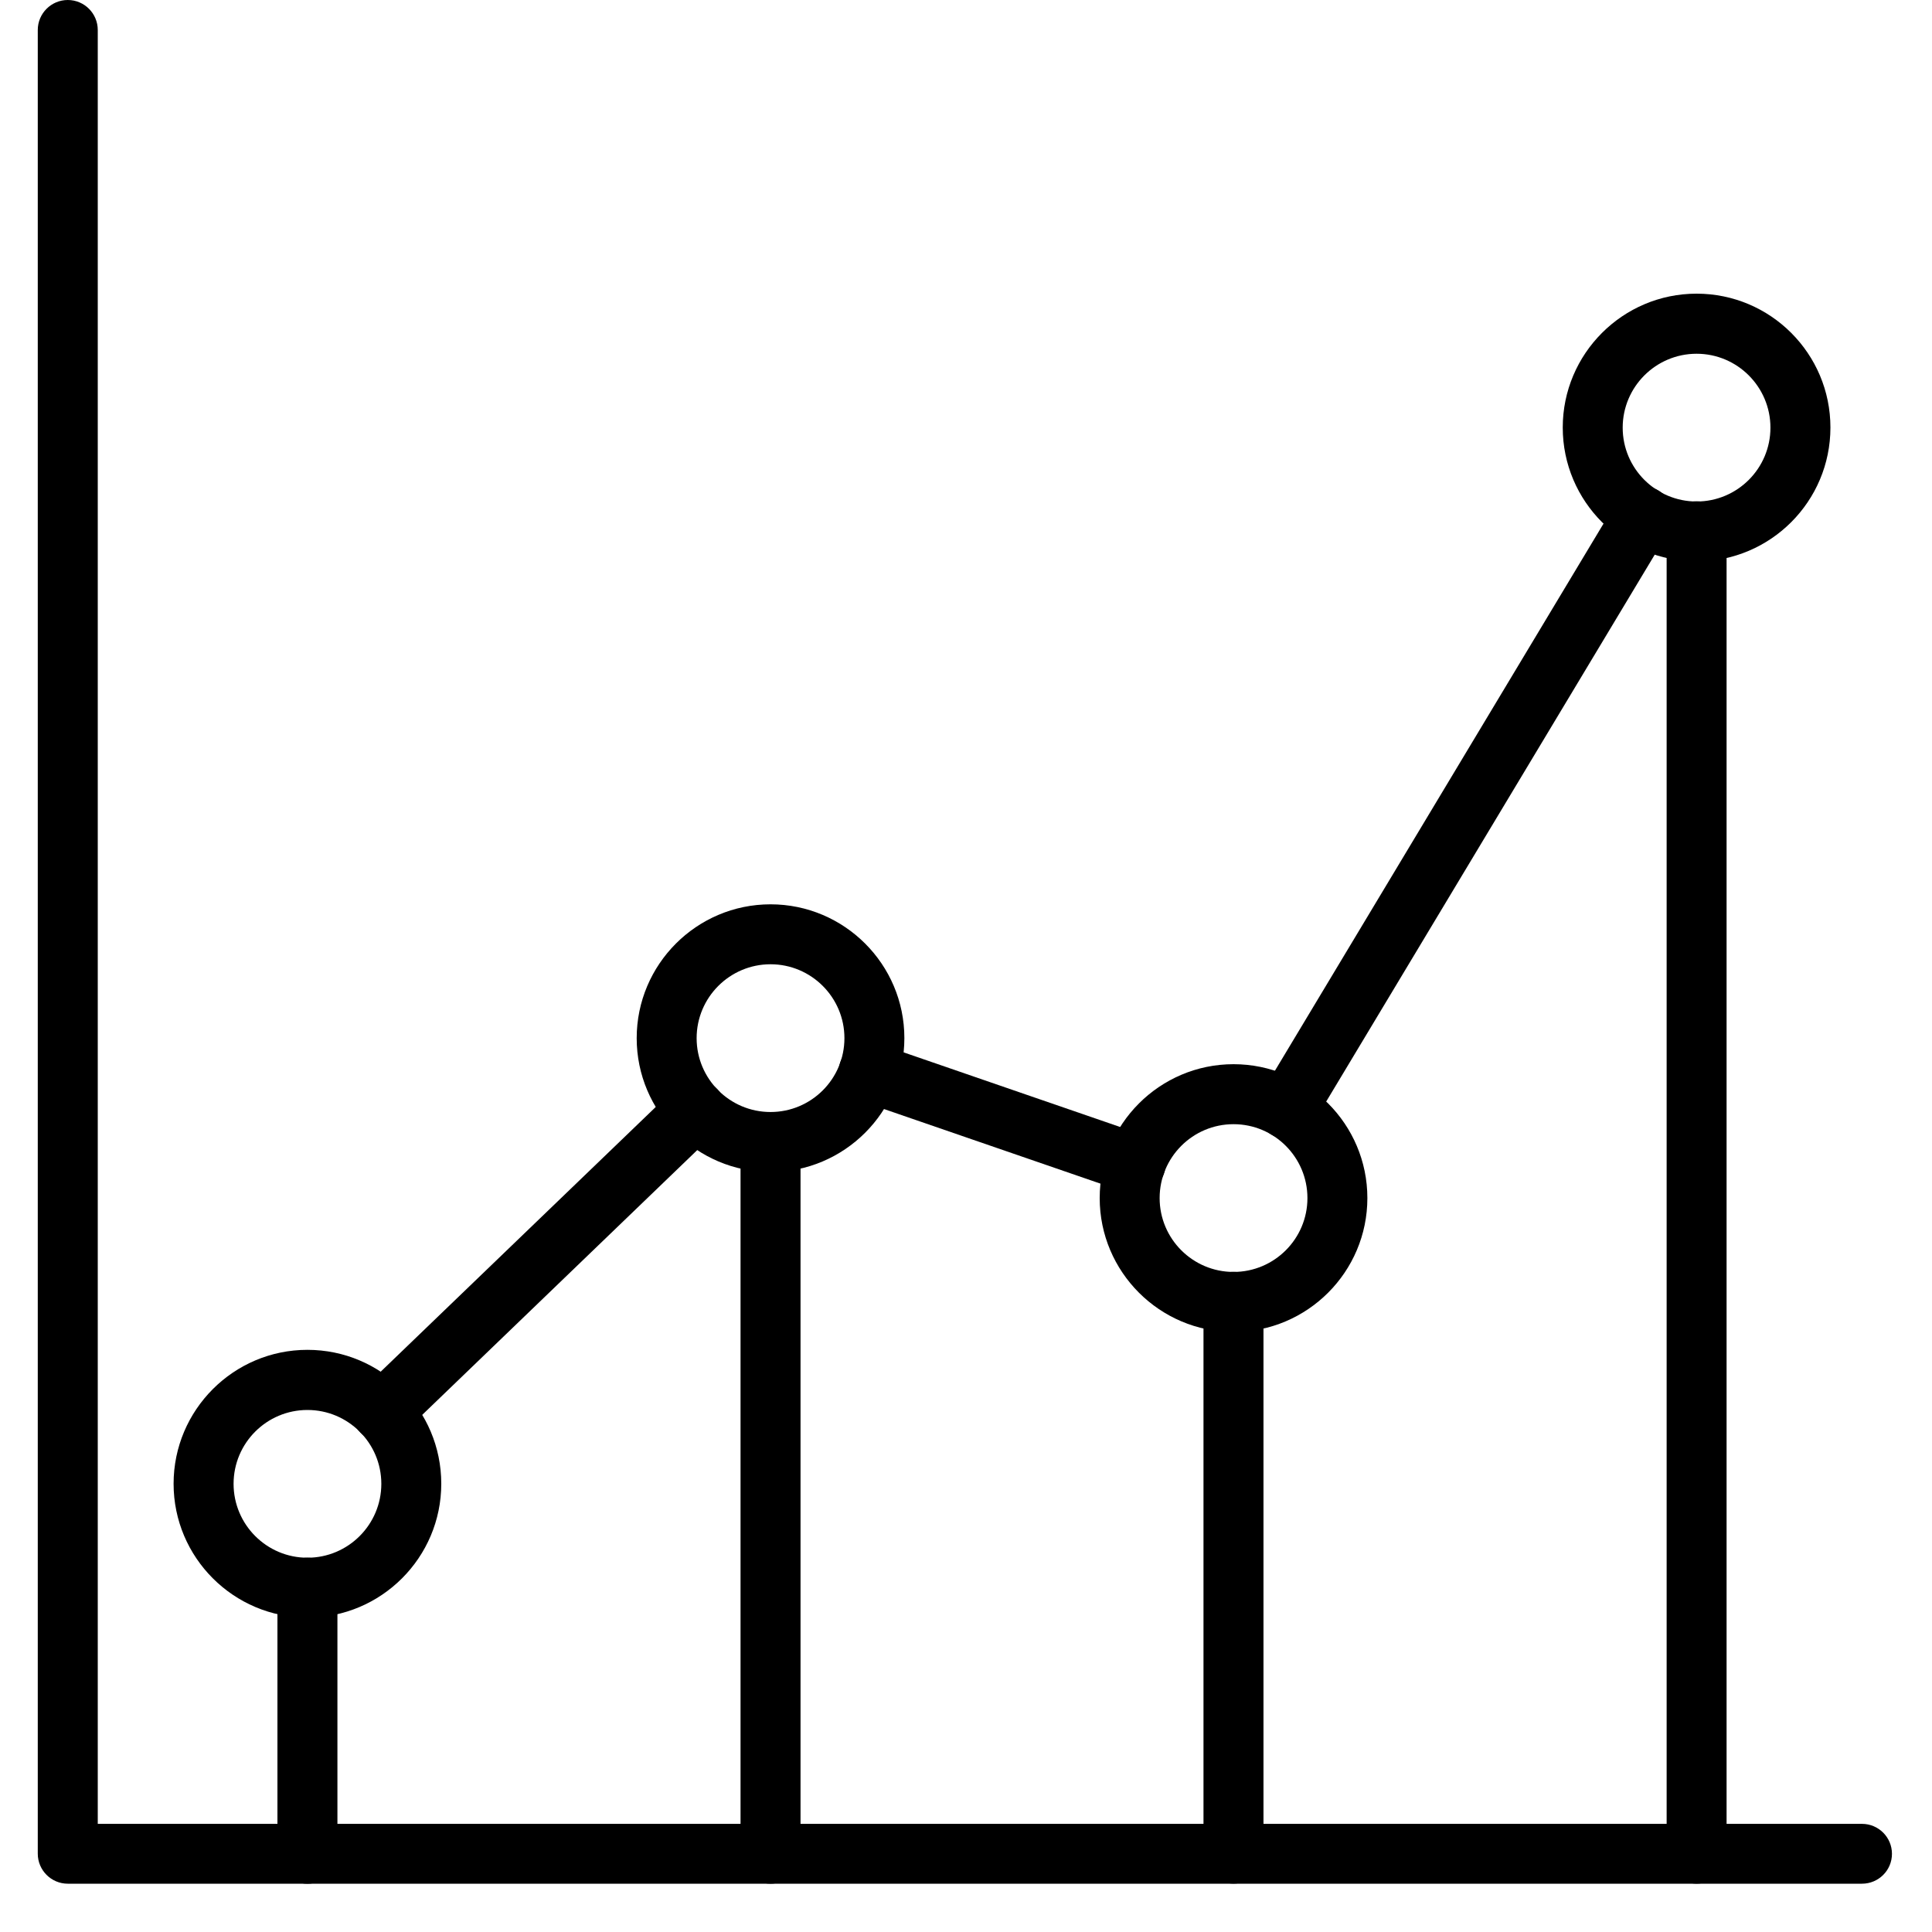 <svg width="40" height="40" viewBox="0 0 40 40" fill="none" xmlns="http://www.w3.org/2000/svg">
<path d="M6.365 33.49C4.838 33.49 3.594 32.248 3.594 30.719C3.594 29.192 4.836 27.947 6.365 27.947C7.895 27.947 9.136 29.189 9.136 30.719C9.136 32.248 7.892 33.49 6.365 33.49ZM6.365 29.192C5.521 29.192 4.836 29.877 4.836 30.721C4.836 31.565 5.521 32.251 6.365 32.251C7.209 32.251 7.895 31.565 7.895 30.721C7.895 29.877 7.209 29.192 6.365 29.192Z" fill="black"/>
<path d="M15.953 24.265C14.426 24.265 13.182 23.023 13.182 21.494C13.182 19.967 14.423 18.723 15.953 18.723C17.48 18.723 18.724 19.964 18.724 21.494C18.724 23.023 17.48 24.265 15.953 24.265ZM15.953 19.964C15.109 19.964 14.423 20.65 14.423 21.494C14.423 22.338 15.109 23.023 15.953 23.023C16.797 23.023 17.483 22.338 17.483 21.494C17.483 20.65 16.797 19.964 15.953 19.964Z" fill="black"/>
<path d="M25.539 27.576C24.012 27.576 22.768 26.334 22.768 24.805C22.768 23.277 24.01 22.033 25.539 22.033C27.067 22.033 28.31 23.275 28.31 24.805C28.31 26.332 27.069 27.576 25.539 27.576ZM25.539 23.275C24.695 23.275 24.009 23.96 24.009 24.805C24.009 25.649 24.695 26.334 25.539 26.334C26.383 26.334 27.069 25.649 27.069 24.805C27.069 23.96 26.383 23.275 25.539 23.275Z" fill="black"/>
<path d="M35.126 11.623C33.599 11.623 32.355 10.381 32.355 8.851C32.355 7.325 33.596 6.08 35.126 6.08C36.656 6.08 37.897 7.322 37.897 8.851C37.897 10.381 36.656 11.623 35.126 11.623ZM35.126 7.324C34.282 7.324 33.596 8.01 33.596 8.854C33.596 9.698 34.282 10.383 35.126 10.383C35.97 10.383 36.655 9.698 36.655 8.854C36.655 8.01 35.97 7.324 35.126 7.324Z" fill="black"/>
<path d="M7.91 29.854C7.746 29.854 7.585 29.789 7.463 29.663C7.225 29.417 7.232 29.022 7.48 28.786L13.976 22.534C14.222 22.297 14.617 22.305 14.853 22.551C15.091 22.797 15.084 23.192 14.835 23.427L8.34 29.68C8.221 29.797 8.067 29.854 7.91 29.854L7.91 29.854Z" fill="black"/>
<path d="M26.643 23.582C26.534 23.582 26.425 23.552 26.325 23.492C26.032 23.316 25.936 22.934 26.112 22.641L33.484 10.367C33.66 10.074 34.043 9.98 34.336 10.154C34.629 10.33 34.723 10.712 34.547 11.005L27.175 23.277C27.058 23.475 26.854 23.582 26.643 23.582V23.582Z" fill="black"/>
<path d="M23.51 24.722C23.443 24.722 23.376 24.71 23.309 24.687L17.781 22.782C17.459 22.671 17.285 22.318 17.396 21.993C17.508 21.67 17.861 21.497 18.186 21.608L23.713 23.513C24.036 23.625 24.21 23.977 24.098 24.302C24.006 24.561 23.765 24.722 23.51 24.722V24.722Z" fill="black"/>
<path d="M38.551 39H1.403C1.061 39 0.782 38.721 0.782 38.379V0.621C0.782 0.278 1.061 0 1.403 0C1.746 0 2.024 0.278 2.024 0.621V37.761H38.55C38.893 37.761 39.171 38.039 39.171 38.381C39.171 38.724 38.893 39 38.55 39L38.551 39Z" fill="black"/>
<path d="M6.365 39.001C6.022 39.001 5.744 38.724 5.744 38.381V32.871C5.744 32.528 6.022 32.25 6.365 32.25C6.708 32.25 6.986 32.528 6.986 32.871V38.381C6.986 38.724 6.708 39.001 6.365 39.001Z" fill="black"/>
<path d="M15.953 39C15.611 39 15.332 38.722 15.332 38.379V23.644C15.332 23.301 15.611 23.024 15.953 23.024C16.296 23.024 16.574 23.301 16.574 23.644V38.379C16.574 38.722 16.296 39 15.953 39Z" fill="black"/>
<path d="M25.538 38.998C25.195 38.998 24.917 38.72 24.917 38.377V26.953C24.917 26.61 25.195 26.332 25.538 26.332C25.881 26.332 26.159 26.61 26.159 26.953V38.377C26.159 38.72 25.881 38.998 25.538 38.998Z" fill="black"/>
<path d="M35.127 38.999C34.784 38.999 34.506 38.72 34.506 38.378V11C34.506 10.657 34.784 10.379 35.127 10.379C35.469 10.379 35.747 10.657 35.747 11V38.378C35.747 38.72 35.469 38.999 35.127 38.999Z" fill="black"/>
</svg>
